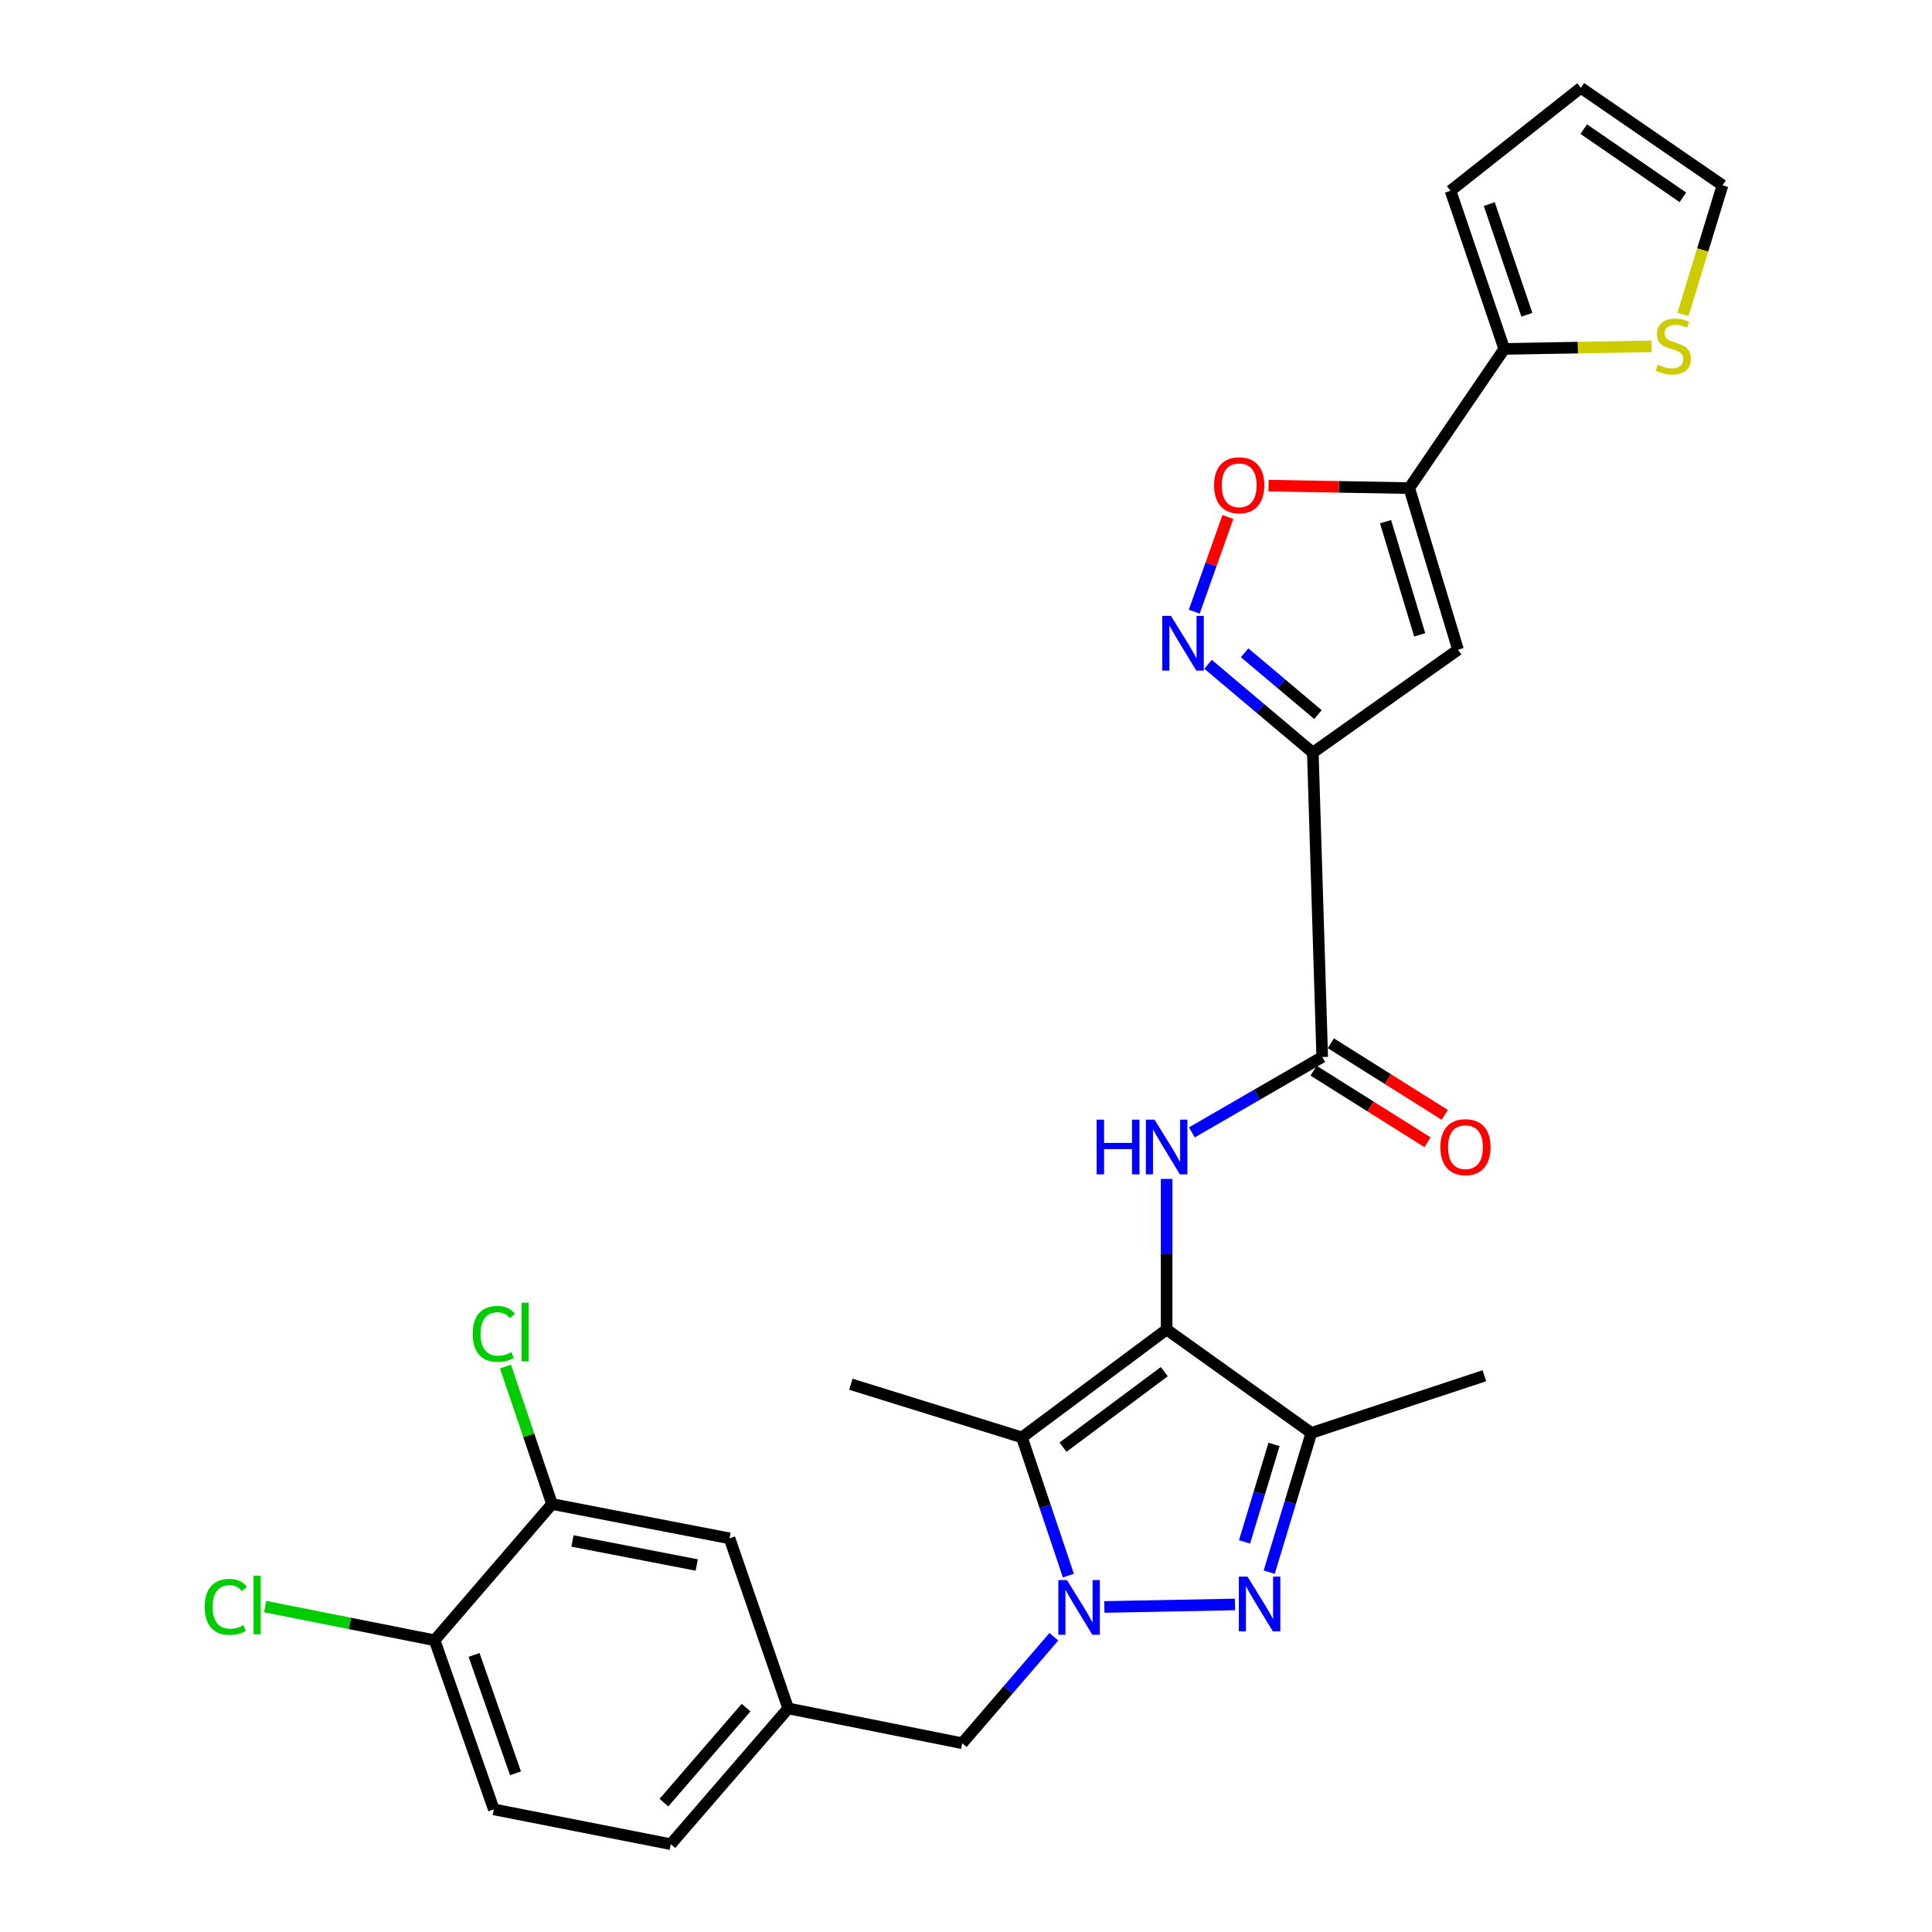<?xml version='1.0' encoding='iso-8859-1'?>
<svg version='1.1' baseProfile='full'
              xmlns='http://www.w3.org/2000/svg'
                      xmlns:rdkit='http://www.rdkit.org/xml'
                      xmlns:xlink='http://www.w3.org/1999/xlink'
                  xml:space='preserve'
width='1000px' height='1000px' viewBox='0 0 1000 1000'>
<!-- END OF HEADER -->
<rect style='opacity:1.0;fill:#FFFFFF;stroke:none' width='1000' height='1000' x='0' y='0'> </rect>
<path class='bond-2' d='M 603.845,688.15 L 528.943,743.986' style='fill:none;fill-rule:evenodd;stroke:#000000;stroke-width:6px;stroke-linecap:butt;stroke-linejoin:miter;stroke-opacity:1' />
<path class='bond-2' d='M 602.63,709.966 L 550.198,749.052' style='fill:none;fill-rule:evenodd;stroke:#000000;stroke-width:6px;stroke-linecap:butt;stroke-linejoin:miter;stroke-opacity:1' />
<path class='bond-4' d='M 603.845,688.15 L 678.748,741.677' style='fill:none;fill-rule:evenodd;stroke:#000000;stroke-width:6px;stroke-linecap:butt;stroke-linejoin:miter;stroke-opacity:1' />
<path class='bond-7' d='M 603.845,688.15 L 603.845,649.18' style='fill:none;fill-rule:evenodd;stroke:#000000;stroke-width:6px;stroke-linecap:butt;stroke-linejoin:miter;stroke-opacity:1' />
<path class='bond-7' d='M 603.845,649.18 L 603.845,610.21' style='fill:none;fill-rule:evenodd;stroke:#0000FF;stroke-width:6px;stroke-linecap:butt;stroke-linejoin:miter;stroke-opacity:1' />
<path class='bond-0' d='M 552.993,815.53 L 540.968,779.758' style='fill:none;fill-rule:evenodd;stroke:#0000FF;stroke-width:6px;stroke-linecap:butt;stroke-linejoin:miter;stroke-opacity:1' />
<path class='bond-0' d='M 540.968,779.758 L 528.943,743.986' style='fill:none;fill-rule:evenodd;stroke:#000000;stroke-width:6px;stroke-linecap:butt;stroke-linejoin:miter;stroke-opacity:1' />
<path class='bond-12' d='M 545.475,847.183 L 521.762,874.734' style='fill:none;fill-rule:evenodd;stroke:#0000FF;stroke-width:6px;stroke-linecap:butt;stroke-linejoin:miter;stroke-opacity:1' />
<path class='bond-12' d='M 521.762,874.734 L 498.049,902.285' style='fill:none;fill-rule:evenodd;stroke:#000000;stroke-width:6px;stroke-linecap:butt;stroke-linejoin:miter;stroke-opacity:1' />
<path class='bond-28' d='M 571.61,831.762 L 639.212,830.468' style='fill:none;fill-rule:evenodd;stroke:#0000FF;stroke-width:6px;stroke-linecap:butt;stroke-linejoin:miter;stroke-opacity:1' />
<path class='bond-1' d='M 656.944,813.751 L 667.846,777.714' style='fill:none;fill-rule:evenodd;stroke:#0000FF;stroke-width:6px;stroke-linecap:butt;stroke-linejoin:miter;stroke-opacity:1' />
<path class='bond-1' d='M 667.846,777.714 L 678.748,741.677' style='fill:none;fill-rule:evenodd;stroke:#000000;stroke-width:6px;stroke-linecap:butt;stroke-linejoin:miter;stroke-opacity:1' />
<path class='bond-1' d='M 644.168,798.085 L 651.799,772.859' style='fill:none;fill-rule:evenodd;stroke:#0000FF;stroke-width:6px;stroke-linecap:butt;stroke-linejoin:miter;stroke-opacity:1' />
<path class='bond-1' d='M 651.799,772.859 L 659.43,747.633' style='fill:none;fill-rule:evenodd;stroke:#000000;stroke-width:6px;stroke-linecap:butt;stroke-linejoin:miter;stroke-opacity:1' />
<path class='bond-24' d='M 528.943,743.986 L 440.396,716.473' style='fill:none;fill-rule:evenodd;stroke:#000000;stroke-width:6px;stroke-linecap:butt;stroke-linejoin:miter;stroke-opacity:1' />
<path class='bond-3' d='M 679.511,389.556 L 684.383,547.091' style='fill:none;fill-rule:evenodd;stroke:#000000;stroke-width:6px;stroke-linecap:butt;stroke-linejoin:miter;stroke-opacity:1' />
<path class='bond-6' d='M 679.511,389.556 L 754.675,336.29' style='fill:none;fill-rule:evenodd;stroke:#000000;stroke-width:6px;stroke-linecap:butt;stroke-linejoin:miter;stroke-opacity:1' />
<path class='bond-8' d='M 679.511,389.556 L 652.394,366.698' style='fill:none;fill-rule:evenodd;stroke:#000000;stroke-width:6px;stroke-linecap:butt;stroke-linejoin:miter;stroke-opacity:1' />
<path class='bond-8' d='M 652.394,366.698 L 625.276,343.841' style='fill:none;fill-rule:evenodd;stroke:#0000FF;stroke-width:6px;stroke-linecap:butt;stroke-linejoin:miter;stroke-opacity:1' />
<path class='bond-8' d='M 682.181,369.88 L 663.199,353.88' style='fill:none;fill-rule:evenodd;stroke:#000000;stroke-width:6px;stroke-linecap:butt;stroke-linejoin:miter;stroke-opacity:1' />
<path class='bond-8' d='M 663.199,353.88 L 644.216,337.879' style='fill:none;fill-rule:evenodd;stroke:#0000FF;stroke-width:6px;stroke-linecap:butt;stroke-linejoin:miter;stroke-opacity:1' />
<path class='bond-27' d='M 678.748,741.677 L 768.319,712.086' style='fill:none;fill-rule:evenodd;stroke:#000000;stroke-width:6px;stroke-linecap:butt;stroke-linejoin:miter;stroke-opacity:1' />
<path class='bond-5' d='M 729.425,252.642 L 754.675,336.29' style='fill:none;fill-rule:evenodd;stroke:#000000;stroke-width:6px;stroke-linecap:butt;stroke-linejoin:miter;stroke-opacity:1' />
<path class='bond-5' d='M 717.162,270.034 L 734.837,328.587' style='fill:none;fill-rule:evenodd;stroke:#000000;stroke-width:6px;stroke-linecap:butt;stroke-linejoin:miter;stroke-opacity:1' />
<path class='bond-11' d='M 729.425,252.642 L 778.602,180.599' style='fill:none;fill-rule:evenodd;stroke:#000000;stroke-width:6px;stroke-linecap:butt;stroke-linejoin:miter;stroke-opacity:1' />
<path class='bond-29' d='M 729.425,252.642 L 693.012,252.002' style='fill:none;fill-rule:evenodd;stroke:#000000;stroke-width:6px;stroke-linecap:butt;stroke-linejoin:miter;stroke-opacity:1' />
<path class='bond-29' d='M 693.012,252.002 L 656.6,251.363' style='fill:none;fill-rule:evenodd;stroke:#FF0000;stroke-width:6px;stroke-linecap:butt;stroke-linejoin:miter;stroke-opacity:1' />
<path class='bond-9' d='M 616.912,586.129 L 650.647,566.61' style='fill:none;fill-rule:evenodd;stroke:#0000FF;stroke-width:6px;stroke-linecap:butt;stroke-linejoin:miter;stroke-opacity:1' />
<path class='bond-9' d='M 650.647,566.61 L 684.383,547.091' style='fill:none;fill-rule:evenodd;stroke:#000000;stroke-width:6px;stroke-linecap:butt;stroke-linejoin:miter;stroke-opacity:1' />
<path class='bond-10' d='M 618.138,316.606 L 626.84,292.1' style='fill:none;fill-rule:evenodd;stroke:#0000FF;stroke-width:6px;stroke-linecap:butt;stroke-linejoin:miter;stroke-opacity:1' />
<path class='bond-10' d='M 626.84,292.1 L 635.541,267.594' style='fill:none;fill-rule:evenodd;stroke:#FF0000;stroke-width:6px;stroke-linecap:butt;stroke-linejoin:miter;stroke-opacity:1' />
<path class='bond-16' d='M 679.922,554.188 L 709.397,572.713' style='fill:none;fill-rule:evenodd;stroke:#000000;stroke-width:6px;stroke-linecap:butt;stroke-linejoin:miter;stroke-opacity:1' />
<path class='bond-16' d='M 709.397,572.713 L 738.871,591.239' style='fill:none;fill-rule:evenodd;stroke:#FF0000;stroke-width:6px;stroke-linecap:butt;stroke-linejoin:miter;stroke-opacity:1' />
<path class='bond-16' d='M 688.843,539.994 L 718.318,558.519' style='fill:none;fill-rule:evenodd;stroke:#000000;stroke-width:6px;stroke-linecap:butt;stroke-linejoin:miter;stroke-opacity:1' />
<path class='bond-16' d='M 718.318,558.519 L 747.793,577.045' style='fill:none;fill-rule:evenodd;stroke:#FF0000;stroke-width:6px;stroke-linecap:butt;stroke-linejoin:miter;stroke-opacity:1' />
<path class='bond-13' d='M 778.602,180.599 L 816.72,179.925' style='fill:none;fill-rule:evenodd;stroke:#000000;stroke-width:6px;stroke-linecap:butt;stroke-linejoin:miter;stroke-opacity:1' />
<path class='bond-13' d='M 816.72,179.925 L 854.838,179.252' style='fill:none;fill-rule:evenodd;stroke:#CCCC00;stroke-width:6px;stroke-linecap:butt;stroke-linejoin:miter;stroke-opacity:1' />
<path class='bond-17' d='M 778.602,180.599 L 750.791,98.739' style='fill:none;fill-rule:evenodd;stroke:#000000;stroke-width:6px;stroke-linecap:butt;stroke-linejoin:miter;stroke-opacity:1' />
<path class='bond-17' d='M 790.304,162.927 L 770.836,105.625' style='fill:none;fill-rule:evenodd;stroke:#000000;stroke-width:6px;stroke-linecap:butt;stroke-linejoin:miter;stroke-opacity:1' />
<path class='bond-19' d='M 498.049,902.285 L 407.965,884.272' style='fill:none;fill-rule:evenodd;stroke:#000000;stroke-width:6px;stroke-linecap:butt;stroke-linejoin:miter;stroke-opacity:1' />
<path class='bond-20' d='M 871.096,162.759 L 881.333,129.329' style='fill:none;fill-rule:evenodd;stroke:#CCCC00;stroke-width:6px;stroke-linecap:butt;stroke-linejoin:miter;stroke-opacity:1' />
<path class='bond-20' d='M 881.333,129.329 L 891.57,95.898' style='fill:none;fill-rule:evenodd;stroke:#000000;stroke-width:6px;stroke-linecap:butt;stroke-linejoin:miter;stroke-opacity:1' />
<path class='bond-14' d='M 285.711,778.476 L 377.602,796.247' style='fill:none;fill-rule:evenodd;stroke:#000000;stroke-width:6px;stroke-linecap:butt;stroke-linejoin:miter;stroke-opacity:1' />
<path class='bond-14' d='M 296.312,797.601 L 360.635,810.041' style='fill:none;fill-rule:evenodd;stroke:#000000;stroke-width:6px;stroke-linecap:butt;stroke-linejoin:miter;stroke-opacity:1' />
<path class='bond-23' d='M 285.711,778.476 L 273.681,742.905' style='fill:none;fill-rule:evenodd;stroke:#000000;stroke-width:6px;stroke-linecap:butt;stroke-linejoin:miter;stroke-opacity:1' />
<path class='bond-23' d='M 273.681,742.905 L 261.65,707.334' style='fill:none;fill-rule:evenodd;stroke:#00CC00;stroke-width:6px;stroke-linecap:butt;stroke-linejoin:miter;stroke-opacity:1' />
<path class='bond-30' d='M 285.711,778.476 L 224.957,849.001' style='fill:none;fill-rule:evenodd;stroke:#000000;stroke-width:6px;stroke-linecap:butt;stroke-linejoin:miter;stroke-opacity:1' />
<path class='bond-15' d='M 224.957,849.001 L 255.599,936.532' style='fill:none;fill-rule:evenodd;stroke:#000000;stroke-width:6px;stroke-linecap:butt;stroke-linejoin:miter;stroke-opacity:1' />
<path class='bond-15' d='M 245.377,856.591 L 266.826,917.863' style='fill:none;fill-rule:evenodd;stroke:#000000;stroke-width:6px;stroke-linecap:butt;stroke-linejoin:miter;stroke-opacity:1' />
<path class='bond-26' d='M 224.957,849.001 L 181.112,840.284' style='fill:none;fill-rule:evenodd;stroke:#000000;stroke-width:6px;stroke-linecap:butt;stroke-linejoin:miter;stroke-opacity:1' />
<path class='bond-26' d='M 181.112,840.284 L 137.266,831.567' style='fill:none;fill-rule:evenodd;stroke:#00CC00;stroke-width:6px;stroke-linecap:butt;stroke-linejoin:miter;stroke-opacity:1' />
<path class='bond-21' d='M 750.791,98.739 L 818.232,45.455' style='fill:none;fill-rule:evenodd;stroke:#000000;stroke-width:6px;stroke-linecap:butt;stroke-linejoin:miter;stroke-opacity:1' />
<path class='bond-18' d='M 377.602,796.247 L 407.965,884.272' style='fill:none;fill-rule:evenodd;stroke:#000000;stroke-width:6px;stroke-linecap:butt;stroke-linejoin:miter;stroke-opacity:1' />
<path class='bond-25' d='M 407.965,884.272 L 347.211,954.545' style='fill:none;fill-rule:evenodd;stroke:#000000;stroke-width:6px;stroke-linecap:butt;stroke-linejoin:miter;stroke-opacity:1' />
<path class='bond-25' d='M 386.17,883.849 L 343.641,933.04' style='fill:none;fill-rule:evenodd;stroke:#000000;stroke-width:6px;stroke-linecap:butt;stroke-linejoin:miter;stroke-opacity:1' />
<path class='bond-31' d='M 891.57,95.898 L 818.232,45.455' style='fill:none;fill-rule:evenodd;stroke:#000000;stroke-width:6px;stroke-linecap:butt;stroke-linejoin:miter;stroke-opacity:1' />
<path class='bond-31' d='M 871.068,102.145 L 819.732,66.834' style='fill:none;fill-rule:evenodd;stroke:#000000;stroke-width:6px;stroke-linecap:butt;stroke-linejoin:miter;stroke-opacity:1' />
<path class='bond-22' d='M 255.599,936.532 L 347.211,954.545' style='fill:none;fill-rule:evenodd;stroke:#000000;stroke-width:6px;stroke-linecap:butt;stroke-linejoin:miter;stroke-opacity:1' />
<path  class='atom-1' d='M 552.273 817.852
L 561.553 832.852
Q 562.473 834.332, 563.953 837.012
Q 565.433 839.692, 565.513 839.852
L 565.513 817.852
L 569.273 817.852
L 569.273 846.172
L 565.393 846.172
L 555.433 829.772
Q 554.273 827.852, 553.033 825.652
Q 551.833 823.452, 551.473 822.772
L 551.473 846.172
L 547.793 846.172
L 547.793 817.852
L 552.273 817.852
' fill='#0000FF'/>
<path  class='atom-2' d='M 645.701 816.064
L 654.981 831.064
Q 655.901 832.544, 657.381 835.224
Q 658.861 837.904, 658.941 838.064
L 658.941 816.064
L 662.701 816.064
L 662.701 844.384
L 658.821 844.384
L 648.861 827.984
Q 647.701 826.064, 646.461 823.864
Q 645.261 821.664, 644.901 820.984
L 644.901 844.384
L 641.221 844.384
L 641.221 816.064
L 645.701 816.064
' fill='#0000FF'/>
<path  class='atom-8' d='M 567.625 579.528
L 571.465 579.528
L 571.465 591.568
L 585.945 591.568
L 585.945 579.528
L 589.785 579.528
L 589.785 607.848
L 585.945 607.848
L 585.945 594.768
L 571.465 594.768
L 571.465 607.848
L 567.625 607.848
L 567.625 579.528
' fill='#0000FF'/>
<path  class='atom-8' d='M 597.585 579.528
L 606.865 594.528
Q 607.785 596.008, 609.265 598.688
Q 610.745 601.368, 610.825 601.528
L 610.825 579.528
L 614.585 579.528
L 614.585 607.848
L 610.705 607.848
L 600.745 591.448
Q 599.585 589.528, 598.345 587.328
Q 597.145 585.128, 596.785 584.448
L 596.785 607.848
L 593.105 607.848
L 593.105 579.528
L 597.585 579.528
' fill='#0000FF'/>
<path  class='atom-9' d='M 606.08 318.777
L 615.36 333.777
Q 616.28 335.257, 617.76 337.937
Q 619.24 340.617, 619.32 340.777
L 619.32 318.777
L 623.08 318.777
L 623.08 347.097
L 619.2 347.097
L 609.24 330.697
Q 608.08 328.777, 606.84 326.577
Q 605.64 324.377, 605.28 323.697
L 605.28 347.097
L 601.6 347.097
L 601.6 318.777
L 606.08 318.777
' fill='#0000FF'/>
<path  class='atom-11' d='M 628.399 251.176
Q 628.399 244.376, 631.759 240.576
Q 635.119 236.776, 641.399 236.776
Q 647.679 236.776, 651.039 240.576
Q 654.399 244.376, 654.399 251.176
Q 654.399 258.056, 650.999 261.976
Q 647.599 265.856, 641.399 265.856
Q 635.159 265.856, 631.759 261.976
Q 628.399 258.096, 628.399 251.176
M 641.399 262.656
Q 645.719 262.656, 648.039 259.776
Q 650.399 256.856, 650.399 251.176
Q 650.399 245.616, 648.039 242.816
Q 645.719 239.976, 641.399 239.976
Q 637.079 239.976, 634.719 242.776
Q 632.399 245.576, 632.399 251.176
Q 632.399 256.896, 634.719 259.776
Q 637.079 262.656, 641.399 262.656
' fill='#FF0000'/>
<path  class='atom-14' d='M 858.106 188.773
Q 858.426 188.893, 859.746 189.453
Q 861.066 190.013, 862.506 190.373
Q 863.986 190.693, 865.426 190.693
Q 868.106 190.693, 869.666 189.413
Q 871.226 188.093, 871.226 185.813
Q 871.226 184.253, 870.426 183.293
Q 869.666 182.333, 868.466 181.813
Q 867.266 181.293, 865.266 180.693
Q 862.746 179.933, 861.226 179.213
Q 859.746 178.493, 858.666 176.973
Q 857.626 175.453, 857.626 172.893
Q 857.626 169.333, 860.026 167.133
Q 862.466 164.933, 867.266 164.933
Q 870.546 164.933, 874.266 166.493
L 873.346 169.573
Q 869.946 168.173, 867.386 168.173
Q 864.626 168.173, 863.106 169.333
Q 861.586 170.453, 861.626 172.413
Q 861.626 173.933, 862.386 174.853
Q 863.186 175.773, 864.306 176.293
Q 865.466 176.813, 867.386 177.413
Q 869.946 178.213, 871.466 179.013
Q 872.986 179.813, 874.066 181.453
Q 875.186 183.053, 875.186 185.813
Q 875.186 189.733, 872.546 191.853
Q 869.946 193.933, 865.586 193.933
Q 863.066 193.933, 861.146 193.373
Q 859.266 192.853, 857.026 191.933
L 858.106 188.773
' fill='#CCCC00'/>
<path  class='atom-17' d='M 745.521 593.768
Q 745.521 586.968, 748.881 583.168
Q 752.241 579.368, 758.521 579.368
Q 764.801 579.368, 768.161 583.168
Q 771.521 586.968, 771.521 593.768
Q 771.521 600.648, 768.121 604.568
Q 764.721 608.448, 758.521 608.448
Q 752.281 608.448, 748.881 604.568
Q 745.521 600.688, 745.521 593.768
M 758.521 605.248
Q 762.841 605.248, 765.161 602.368
Q 767.521 599.448, 767.521 593.768
Q 767.521 588.208, 765.161 585.408
Q 762.841 582.568, 758.521 582.568
Q 754.201 582.568, 751.841 585.368
Q 749.521 588.168, 749.521 593.768
Q 749.521 599.488, 751.841 602.368
Q 754.201 605.248, 758.521 605.248
' fill='#FF0000'/>
<path  class='atom-24' d='M 244.679 690.424
Q 244.679 683.384, 247.959 679.704
Q 251.279 675.984, 257.559 675.984
Q 263.399 675.984, 266.519 680.104
L 263.879 682.264
Q 261.599 679.264, 257.559 679.264
Q 253.279 679.264, 250.999 682.144
Q 248.759 684.984, 248.759 690.424
Q 248.759 696.024, 251.079 698.904
Q 253.439 701.784, 257.999 701.784
Q 261.119 701.784, 264.759 699.904
L 265.879 702.904
Q 264.399 703.864, 262.159 704.424
Q 259.919 704.984, 257.439 704.984
Q 251.279 704.984, 247.959 701.224
Q 244.679 697.464, 244.679 690.424
' fill='#00CC00'/>
<path  class='atom-24' d='M 269.959 674.264
L 273.639 674.264
L 273.639 704.624
L 269.959 704.624
L 269.959 674.264
' fill='#00CC00'/>
<path  class='atom-27' d='M 105.965 831.716
Q 105.965 824.676, 109.245 820.996
Q 112.565 817.276, 118.845 817.276
Q 124.685 817.276, 127.805 821.396
L 125.165 823.556
Q 122.885 820.556, 118.845 820.556
Q 114.565 820.556, 112.285 823.436
Q 110.045 826.276, 110.045 831.716
Q 110.045 837.316, 112.365 840.196
Q 114.725 843.076, 119.285 843.076
Q 122.405 843.076, 126.045 841.196
L 127.165 844.196
Q 125.685 845.156, 123.445 845.716
Q 121.205 846.276, 118.725 846.276
Q 112.565 846.276, 109.245 842.516
Q 105.965 838.756, 105.965 831.716
' fill='#00CC00'/>
<path  class='atom-27' d='M 131.245 815.556
L 134.925 815.556
L 134.925 845.916
L 131.245 845.916
L 131.245 815.556
' fill='#00CC00'/>
</svg>
